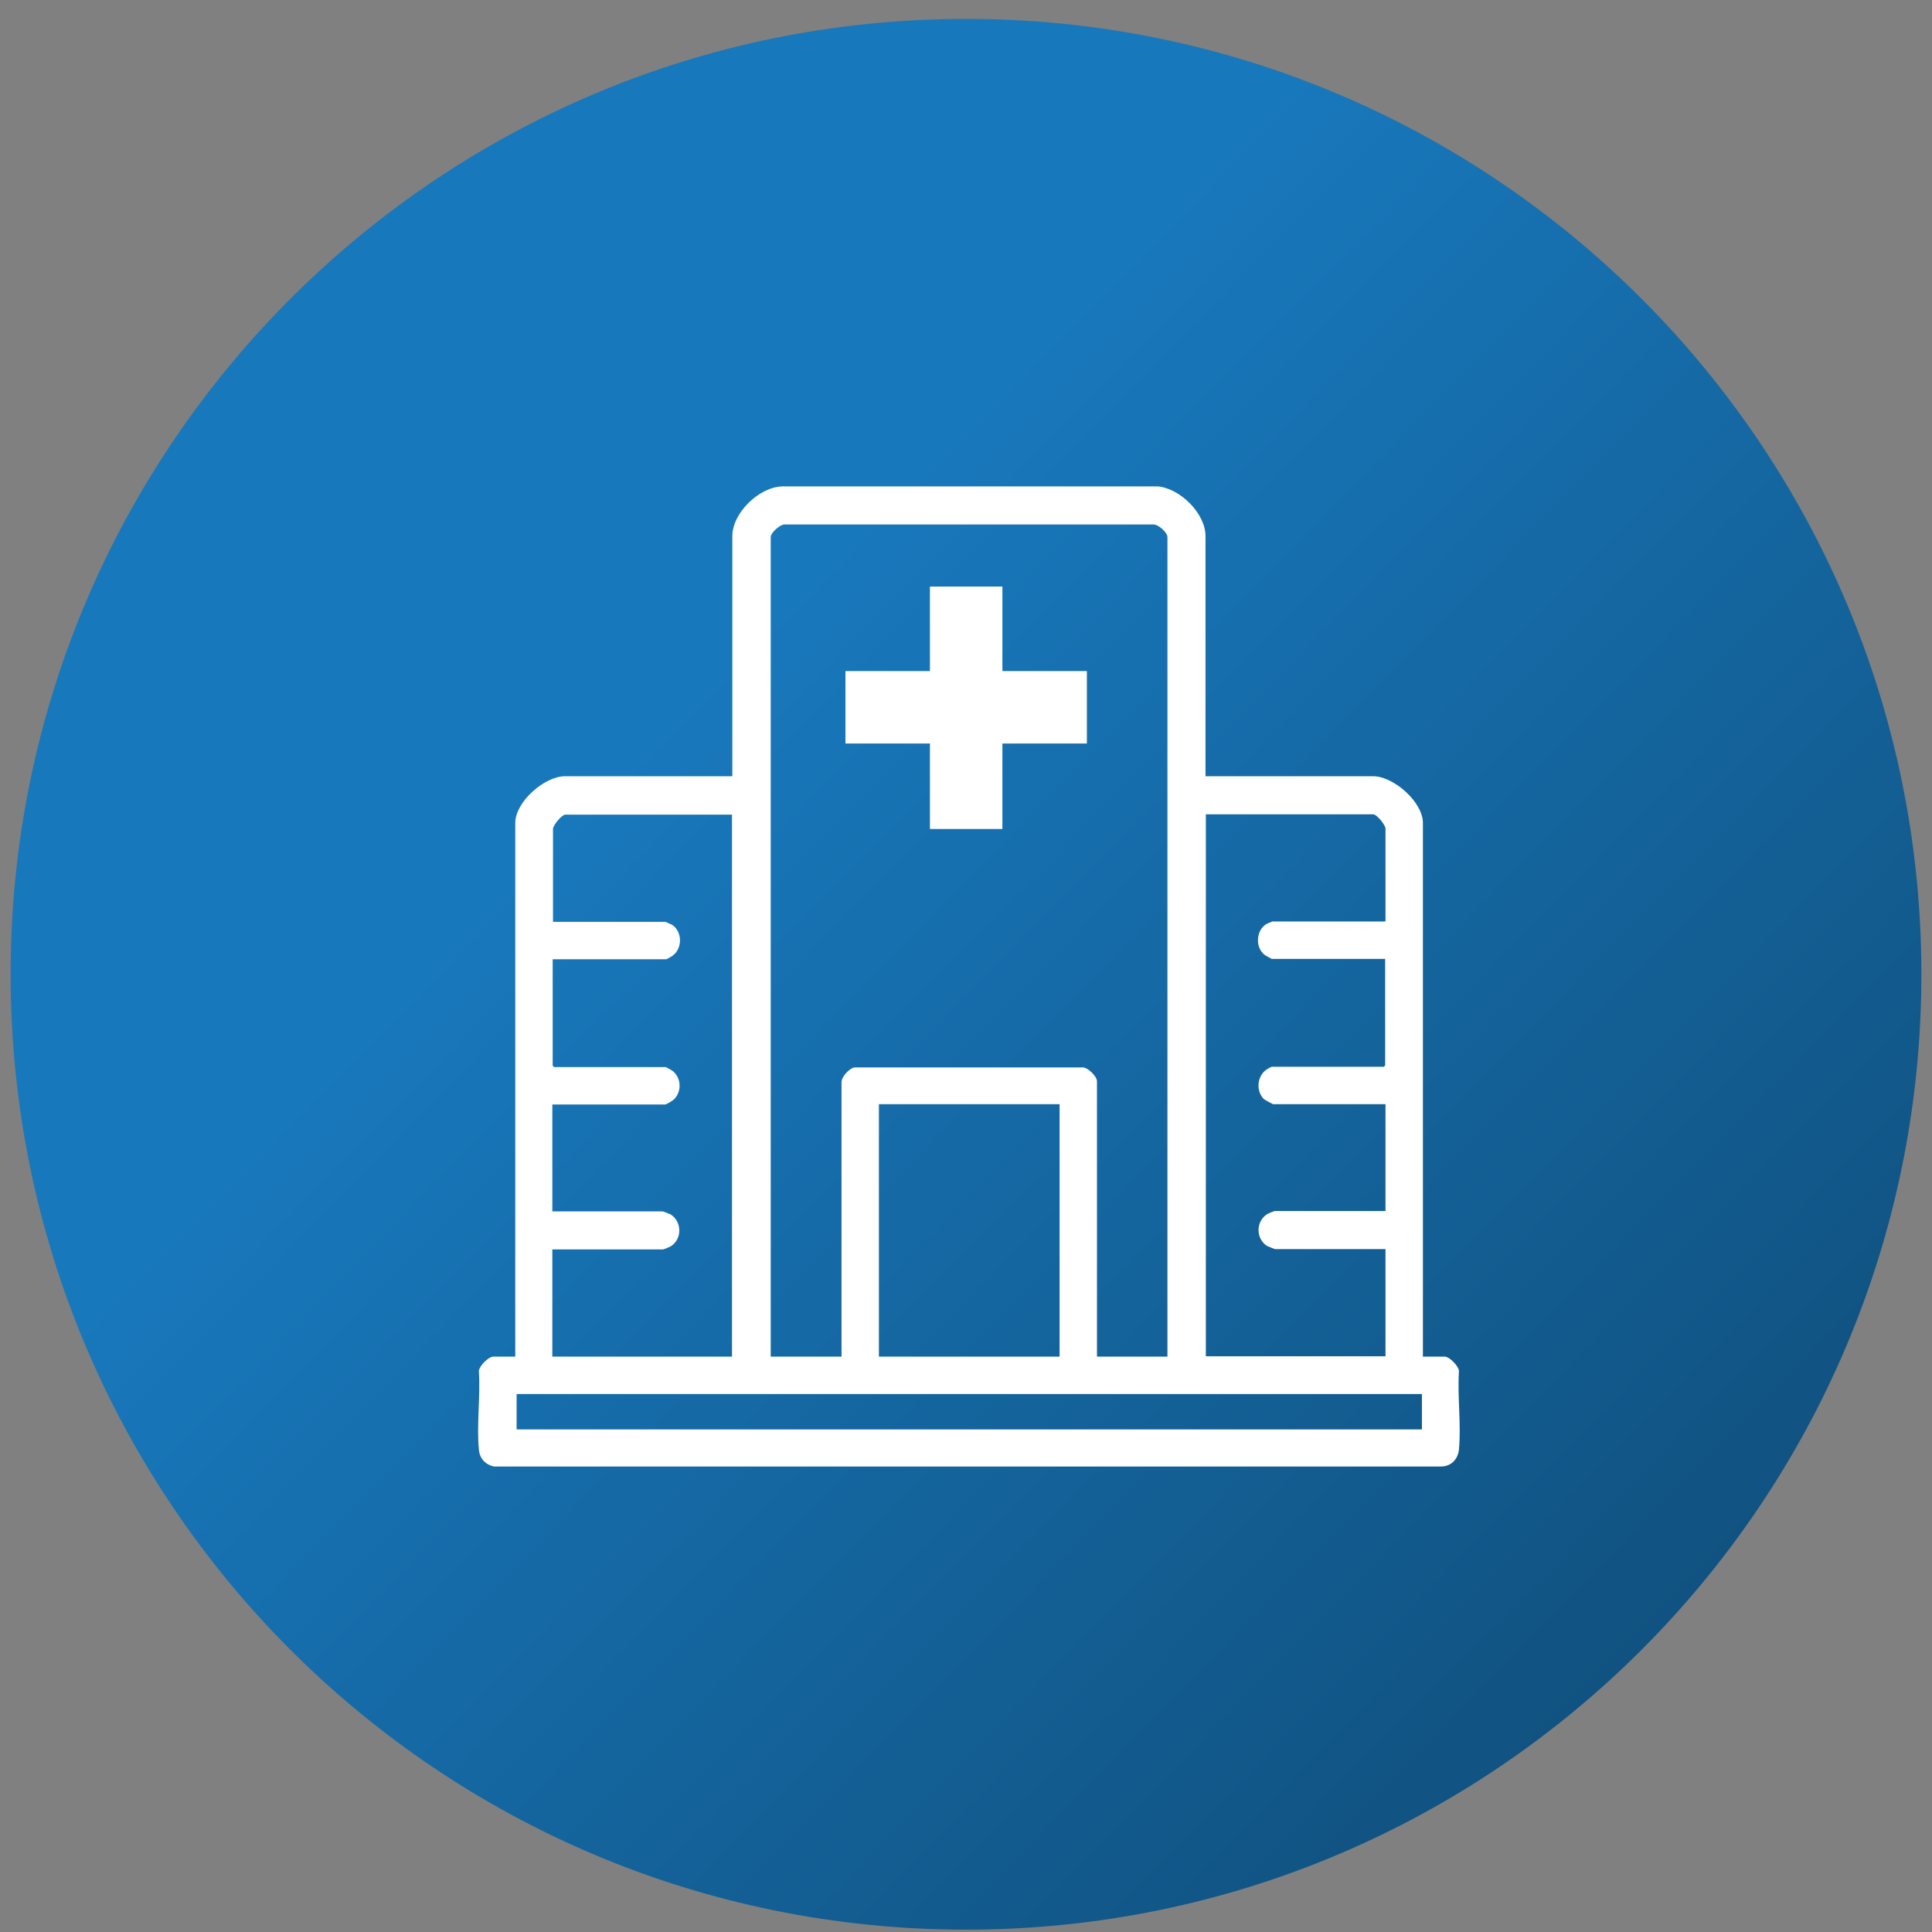 <svg width="91" height="91" viewBox="0 0 91 91" fill="none" xmlns="http://www.w3.org/2000/svg">
<rect x="0" y="0" width="91" height="91" fill="#808080" stroke="none"/>
<path d="M45.5 90.89C70.351 90.89 90.5 70.741 90.5 45.89C90.5 21.038 70.351 0.89 45.5 0.89C20.648 0.89 0.5 21.038 0.5 45.89C0.5 70.741 20.648 90.89 45.5 90.89Z" fill="url(#paint0_linear_56_7185)"/>
<path d="M66.974 65.66H24.333V67.328H66.974V65.66ZM49.908 52.008H41.398V63.899H49.908V52.008ZM65.259 43.404V39.032C65.259 38.859 64.85 38.355 64.677 38.355H56.797V63.883H65.259V58.834H60.053C60.053 58.834 59.754 58.724 59.691 58.693C59.141 58.347 59.141 57.529 59.691 57.183C59.754 57.151 60.006 57.041 60.053 57.041H65.259V52.008H59.959C59.959 52.008 59.581 51.819 59.518 51.756C59.172 51.395 59.203 50.765 59.581 50.435C59.628 50.388 59.864 50.246 59.911 50.246H65.18L65.243 50.183V45.166H59.896C59.896 45.166 59.612 45.009 59.565 44.977C59.125 44.631 59.156 43.86 59.612 43.546C59.66 43.514 59.911 43.404 59.927 43.404H65.228H65.259ZM34.509 38.371H26.629C26.456 38.371 26.047 38.874 26.047 39.047V43.42H31.348C31.348 43.42 31.631 43.546 31.662 43.562C32.134 43.876 32.15 44.647 31.71 44.993C31.678 45.024 31.411 45.182 31.379 45.182H26.032V50.199L26.095 50.262H31.364C31.364 50.262 31.631 50.404 31.694 50.451C32.087 50.781 32.119 51.395 31.757 51.772C31.694 51.835 31.395 52.024 31.316 52.024H26.016V57.057H31.222C31.222 57.057 31.521 57.167 31.584 57.198C32.134 57.544 32.134 58.378 31.584 58.708C31.521 58.74 31.269 58.85 31.222 58.85H26.016V63.899H34.478V38.371H34.509ZM54.988 63.899V25.3C54.988 25.08 54.579 24.718 54.343 24.703H36.916C36.696 24.75 36.302 25.096 36.302 25.3V63.899H39.637V50.97C39.637 50.718 39.983 50.341 40.235 50.278H50.946C51.213 50.231 51.669 50.702 51.669 50.923V63.899H55.004H54.988ZM56.797 36.562H64.677C65.637 36.562 67.021 37.773 67.021 38.764V63.899H68.059C68.263 63.899 68.704 64.339 68.719 64.575C68.641 65.771 68.829 67.092 68.719 68.272C68.672 68.743 68.342 69.074 67.87 69.074H23.279C22.854 68.995 22.587 68.68 22.555 68.272C22.445 67.092 22.634 65.771 22.555 64.575C22.571 64.339 23.012 63.899 23.232 63.899H24.27V38.764C24.27 37.773 25.638 36.562 26.613 36.562H34.494V25.253C34.494 24.152 35.768 22.925 36.869 22.91H54.532C55.586 23.004 56.781 24.184 56.781 25.253V36.562H56.797Z" fill="white"/>
<path d="M47.214 27.628V31.608H51.194V35.021H47.214V39.047H43.801V35.021H39.822V31.608H43.801V27.628H47.214Z" fill="white"/>
<defs>
<linearGradient id="paint0_linear_56_7185" x1="30.773" y1="34.435" x2="108.5" y2="110.526" gradientUnits="userSpaceOnUse">
<stop stop-color="#1878BC"/>
<stop offset="1" stop-color="#0B3756"/>
</linearGradient>
</defs>
</svg>
